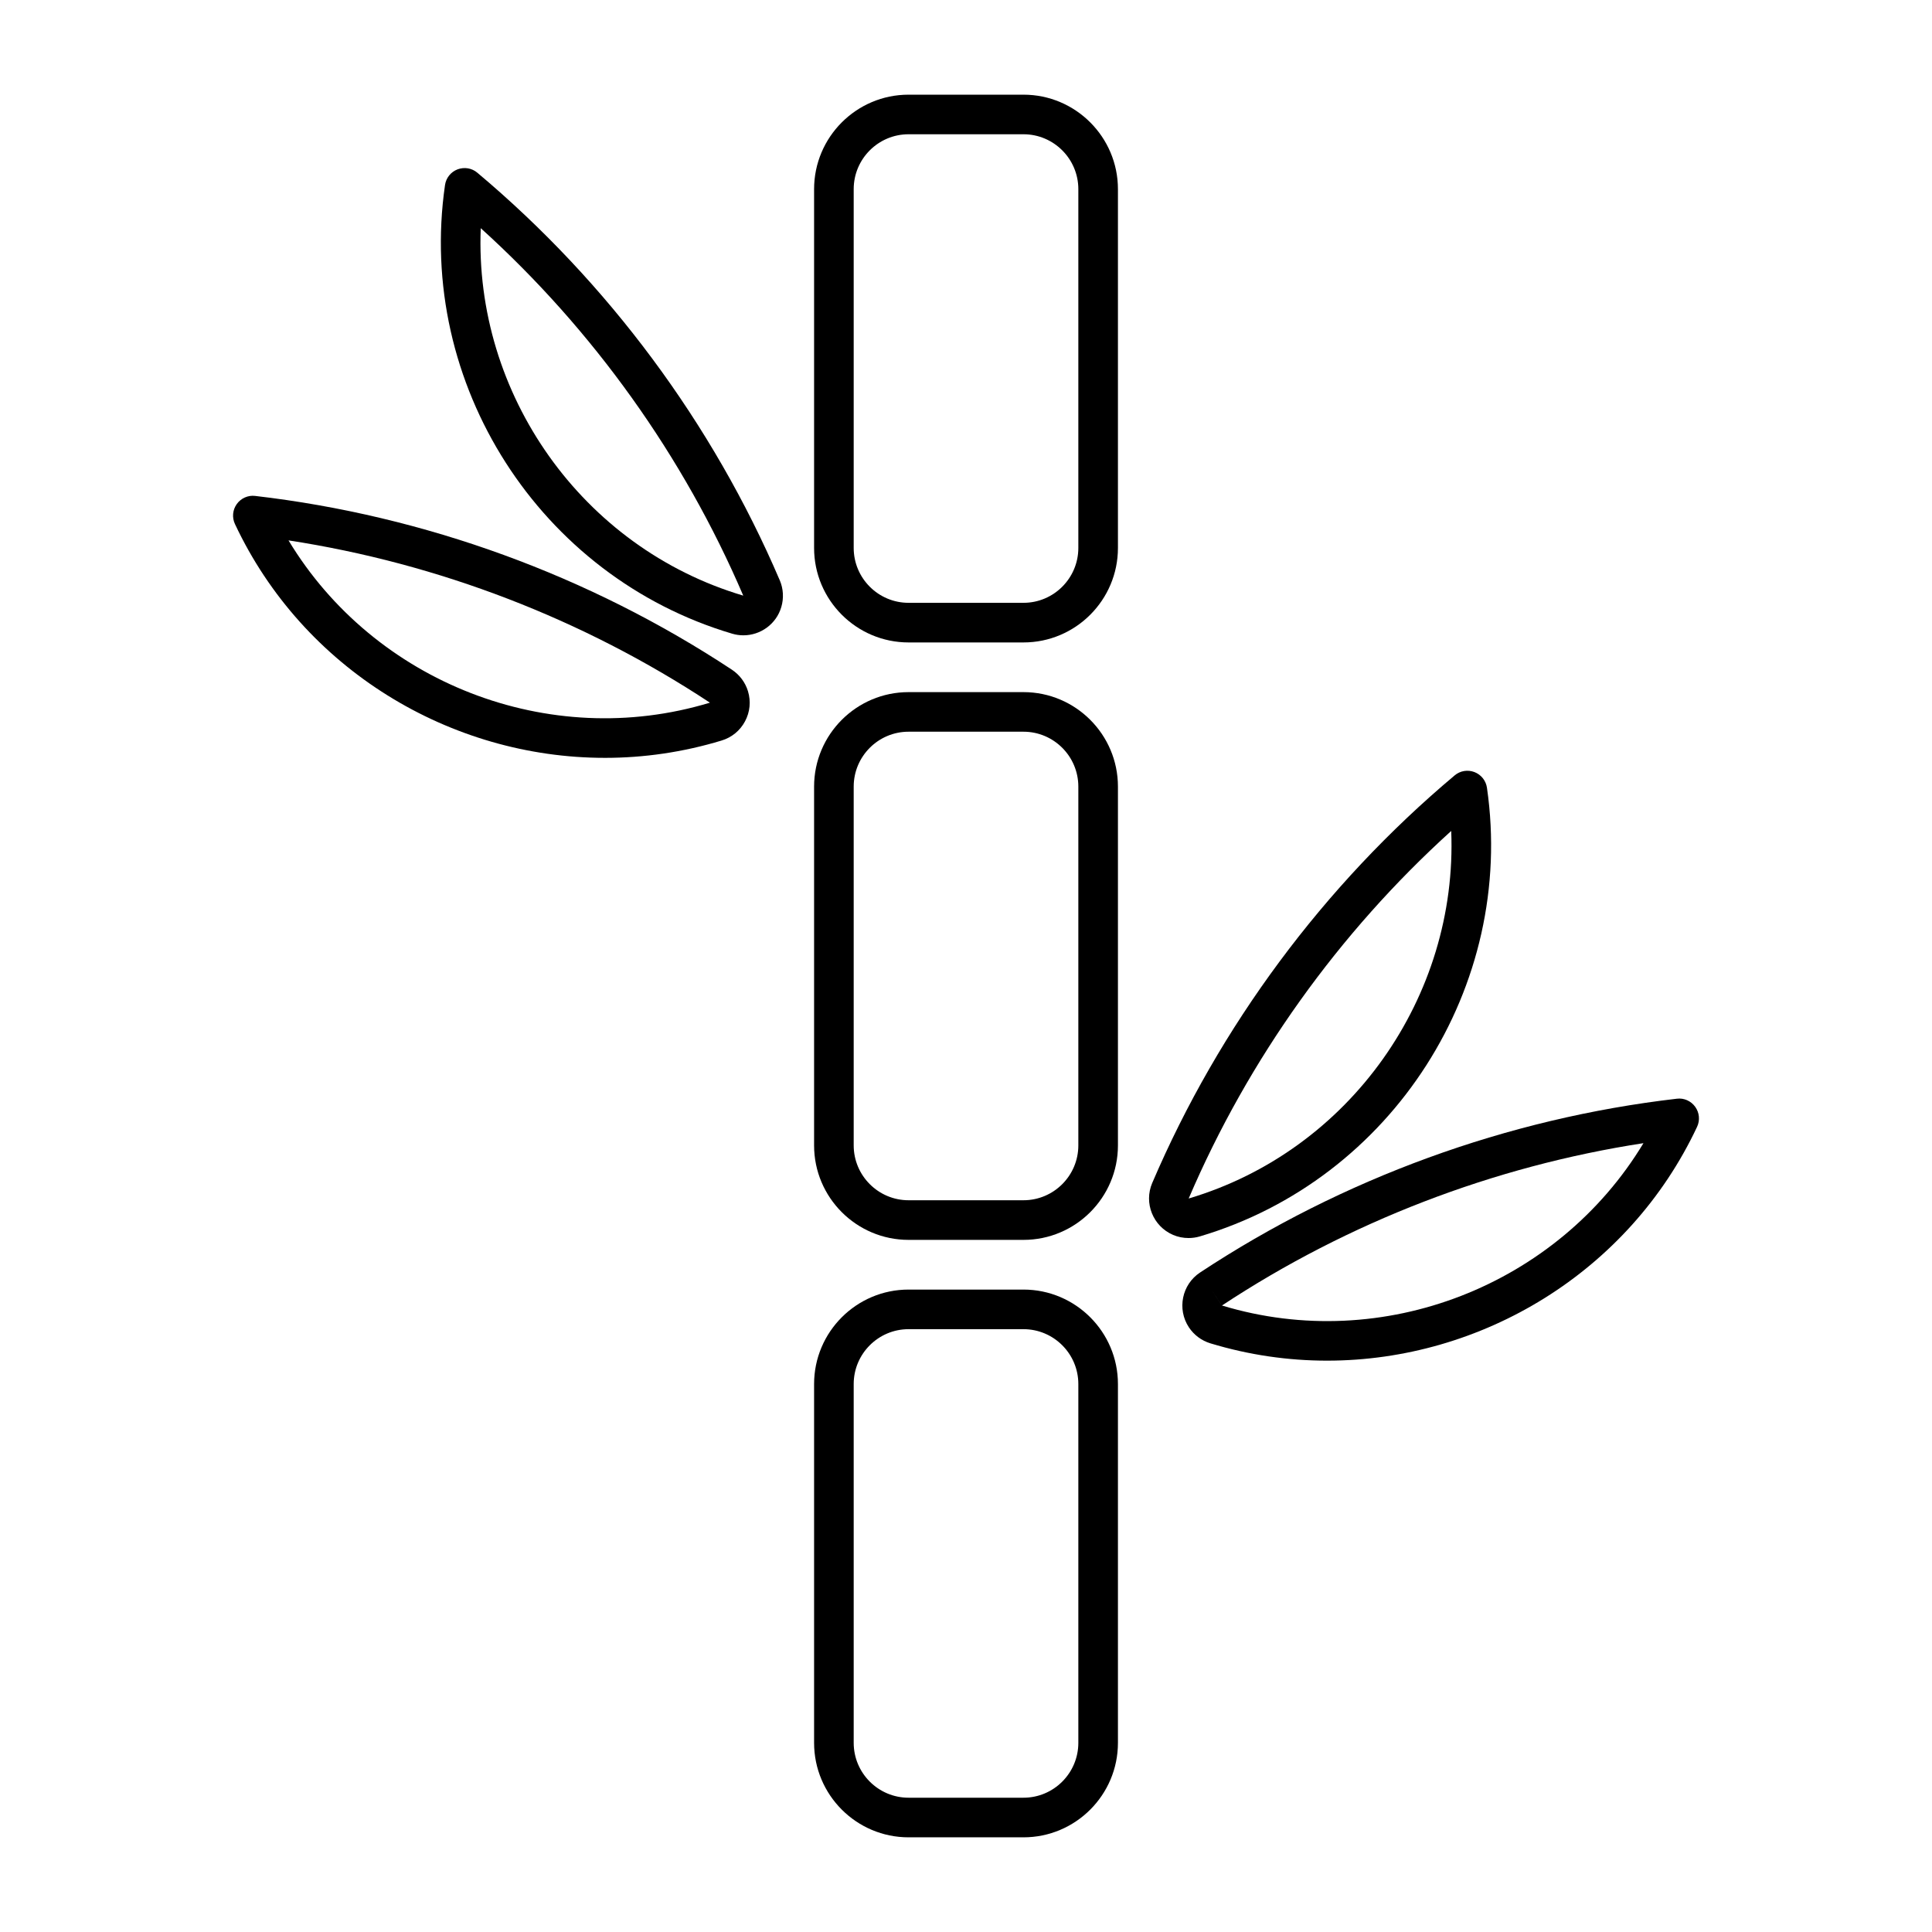 <?xml version="1.0" encoding="UTF-8"?>
<!-- Uploaded to: SVG Repo, www.svgrepo.com, Generator: SVG Repo Mixer Tools -->
<svg fill="#000000" width="800px" height="800px" version="1.1" viewBox="144 144 512 512" xmlns="http://www.w3.org/2000/svg">
 <g>
  <path d="m415.23 485.75h-30.453c-13.809 0-25.035 11.23-25.035 25.035v95.086c0 13.809 11.23 25.039 25.035 25.039h30.453c13.809 0 25.035-11.234 25.035-25.039v-95.086c0-13.805-11.23-25.035-25.035-25.035zm14.539 120.12c0 8.02-6.523 14.543-14.539 14.543h-30.453c-8.016 0-14.539-6.523-14.539-14.543v-95.086c0-8.016 6.523-14.539 14.539-14.539h30.453c8.016 0 14.539 6.523 14.539 14.539z"/>
  <path d="m415.23 327.42h-30.453c-13.809 0-25.035 11.234-25.035 25.039v95.086c0 13.809 11.23 25.035 25.035 25.035h30.453c13.809 0 25.035-11.23 25.035-25.035v-95.086c0-13.805-11.23-25.039-25.035-25.039zm14.539 120.12c0 8.016-6.523 14.539-14.539 14.539h-30.453c-8.016 0-14.539-6.523-14.539-14.539v-95.086c0-8.02 6.523-14.543 14.539-14.543h30.453c8.016 0 14.539 6.523 14.539 14.543z"/>
  <path d="m415.23 169.09h-30.453c-13.809 0-25.035 11.234-25.035 25.039v95.086c0 13.809 11.23 25.039 25.035 25.039h30.453c13.809 0 25.035-11.234 25.035-25.039v-95.086c0-13.805-11.23-25.039-25.035-25.039zm14.539 120.12c0 8.02-6.523 14.543-14.539 14.543h-30.453c-8.016 0-14.539-6.523-14.539-14.543v-95.086c0-8.02 6.523-14.543 14.539-14.543h30.453c8.016 0 14.539 6.523 14.539 14.543z"/>
  <path d="m350.64 297.77c-17.793-41.578-45.504-78.926-80.145-108-1.445-1.23-3.445-1.555-5.242-0.887-1.777 0.68-3.051 2.269-3.32 4.152-7.633 52.66 25.094 103.78 76.105 118.9 0.988 0.293 1.988 0.43 2.973 0.43 4.519 0 8.695-2.945 10.039-7.484 0.695-2.328 0.555-4.848-0.398-7.094-0.008-0.008-0.008-0.012-0.012-0.016zm-79.238-93.301c29.801 26.957 53.75 60.438 69.57 97.379-42.809-12.711-71.332-53.504-69.57-97.379z"/>
  <path d="m304.29 344.84c10.297 0 20.715-1.484 30.945-4.594 2.68-0.809 4.883-2.613 6.203-5.086 1.324-2.465 1.598-5.301 0.785-7.981-0.707-2.328-2.215-4.348-4.242-5.688 0 0-0.004 0-0.004-0.004-37.746-24.922-81.441-40.852-126.36-46.062-1.883-0.234-3.75 0.605-4.863 2.148s-1.301 3.57-0.492 5.293c18.066 38.492 57.098 61.973 98.031 61.973zm27.848-14.625c-42.746 12.961-89-5.41-111.68-43.008 39.723 6.098 78.133 20.871 111.68 43.008z"/>
  <path d="m454.87 471.26c1.301 0.555 2.699 0.832 4.106 0.832 1.004 0 2.004-0.137 2.977-0.426 51.02-15.125 83.738-66.242 76.105-118.91-0.273-1.883-1.543-3.469-3.32-4.152-1.793-0.68-3.789-0.344-5.242 0.887-34.645 29.086-62.355 66.438-80.145 108.01 0 0-0.004 0-0.004 0.004-2.266 5.305 0.203 11.469 5.523 13.754zm73.719-107.05c1.762 43.891-26.777 84.695-69.578 97.406 15.812-36.953 39.766-70.441 69.578-97.406z"/>
  <path d="m588.39 435.17c-44.926 5.211-88.621 21.141-126.36 46.059-4.816 3.176-6.148 9.688-2.969 14.516 1.344 2.035 3.367 3.543 5.695 4.25 10.234 3.106 20.645 4.594 30.941 4.594 40.938-0.004 79.977-23.488 98.047-61.973 0.809-1.723 0.621-3.746-0.492-5.293-1.117-1.555-2.988-2.394-4.867-2.152zm-120.58 54.82-2.887-4.383 2.891 4.375c0 0.008 0 0.008-0.004 0.008zm0.023-0.016c33.543-22.145 71.969-36.922 111.7-43.023-22.684 37.613-68.953 55.977-111.7 43.023z"/>
 </g>
</svg>